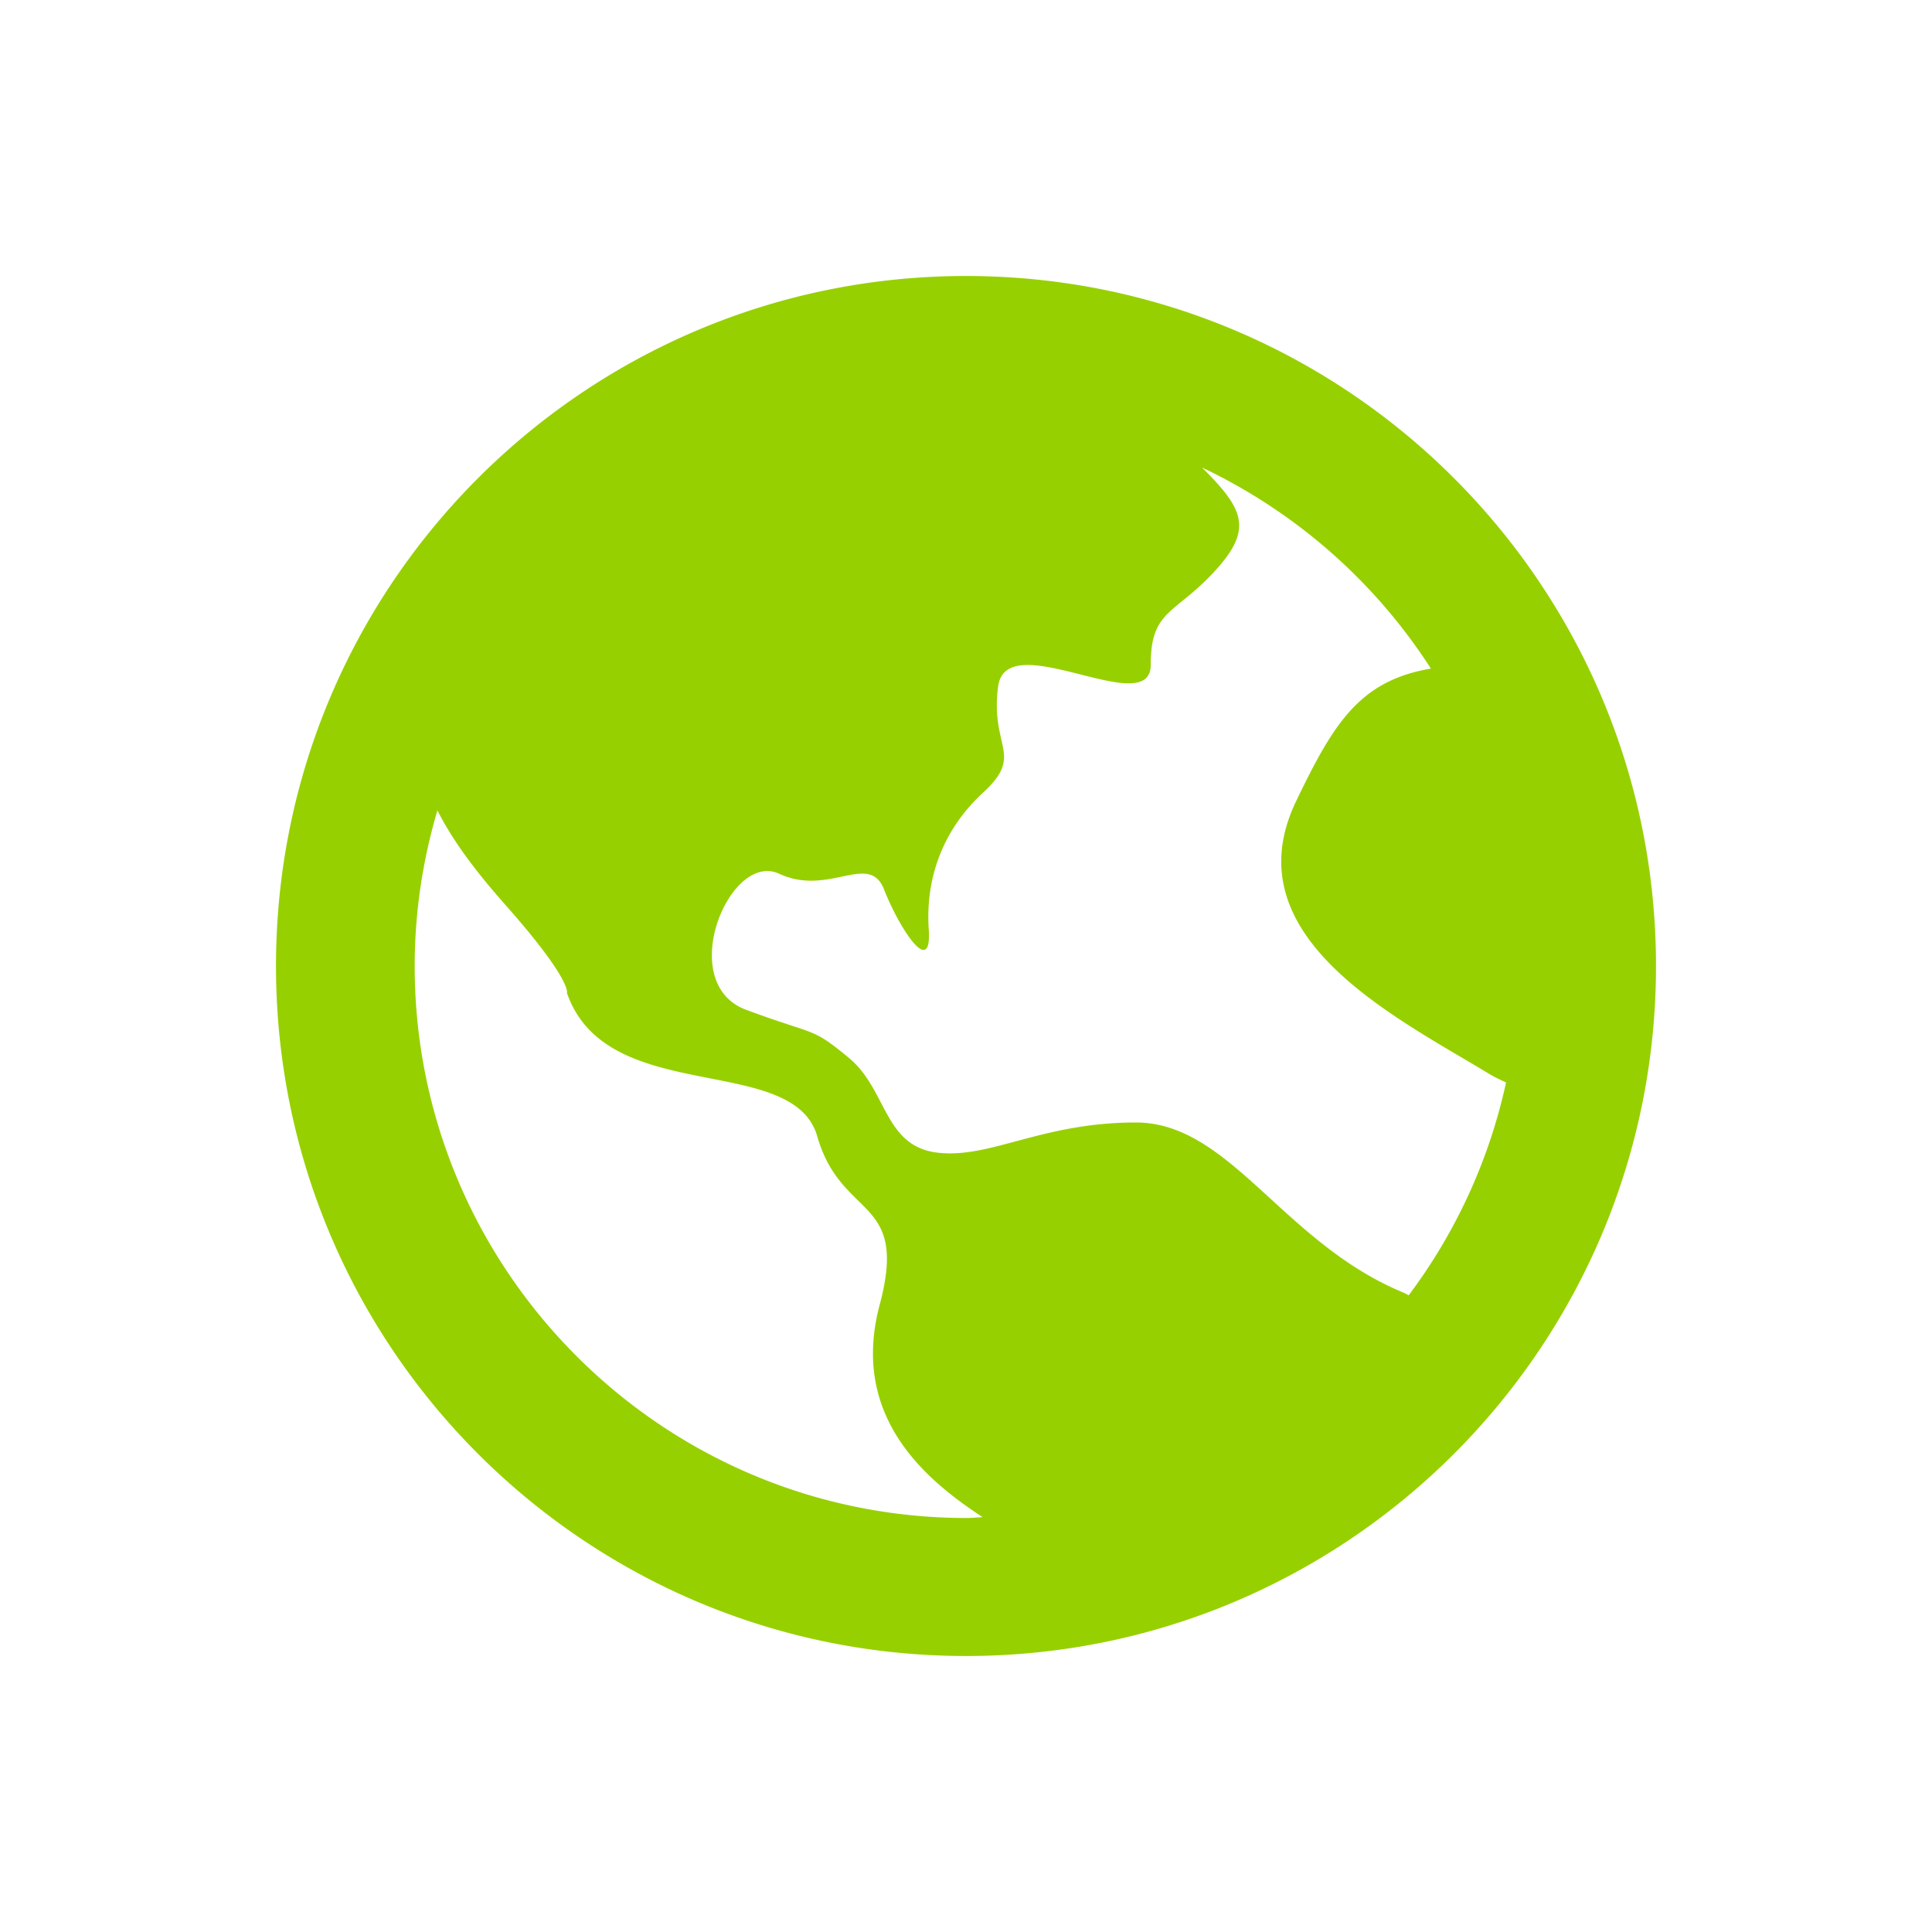 <svg xmlns="http://www.w3.org/2000/svg" viewBox="0 0 28 28" style="fill: #97d000;">
	<path d="M14 4C8.477 4 4 8.477 4 14s4.477 10 10 10 10-4.477 10-10S19.523 4 14 4zm.01 18c-4.411 0-8-3.589-8-8 0-.783.118-1.539.329-2.255.258.507.628.965.995 1.38.958 1.083.883 1.267.883 1.267.577 1.658 3.275.854 3.627 2.076s1.328.859.906 2.437c-.438 1.636.683 2.553 1.491 3.083-.077.003-.153.012-.231.012zm6.406-3.228c-.025-.011-.047-.027-.072-.037-1.754-.721-2.514-2.467-3.884-2.467s-2.113.532-2.882.436-.723-.917-1.276-1.373c-.553-.457-.457-.312-1.49-.697-1.033-.385-.24-2.307.481-1.971.721.336 1.304-.324 1.52.229.216.553.695 1.298.647.577-.048-.721.189-1.431.79-1.984s.096-.649.216-1.538 2.211.505 2.211-.312.361-.721.961-1.394c.528-.591.368-.882-.217-1.465a8.04 8.04 0 0 1 3.317 2.914c-1.041.174-1.418.809-1.953 1.92-.951 1.975 1.465 3.142 2.808 3.96.08.049.157.08.234.118a7.963 7.963 0 0 1-1.411 3.084z"/>
</svg>
